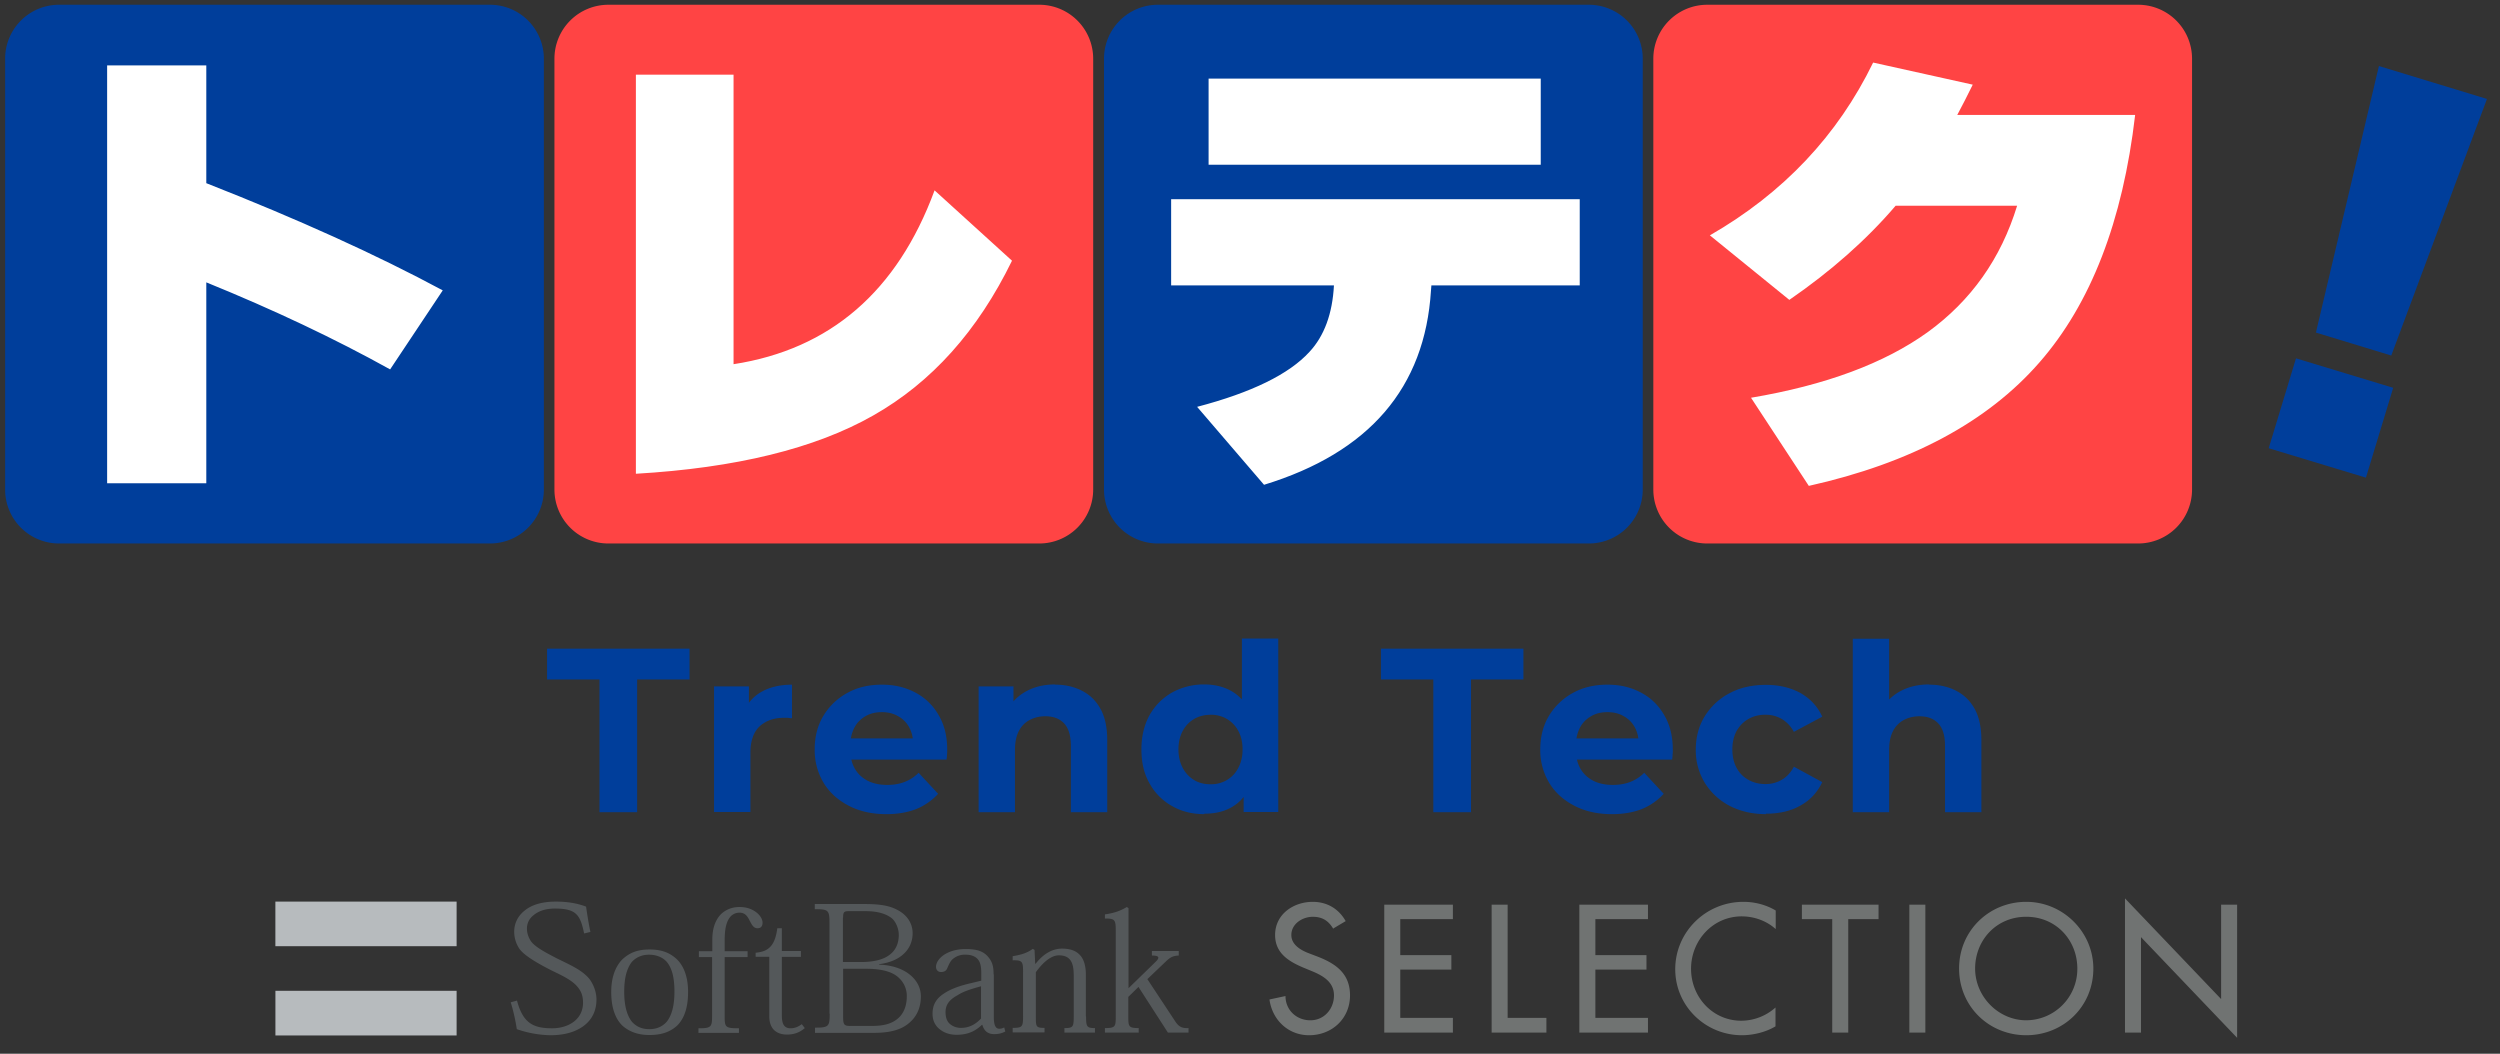 <svg xmlns="http://www.w3.org/2000/svg" width="121" height="51" fill="none"><rect width="100%" height="100%" fill="#333333" stroke="none"/><g clip-path="url(#a)"><path fill="#B7BBBE" d="M22.1 43.639h-8.772v2.158H22.1V43.64ZM22.1 47.956H13.33v2.159H22.1v-2.159Z"/><path fill="#54585A" d="M28.272 45.18c-.189-.902-.377-1.206-1.415-1.206-.44 0-.796.115-1.048.335a.796.796 0 0 0-.304.66c0 .242.126.546.294.703.23.22.566.409 1.11.692.692.345 1.206.555 1.583.974.178.21.377.608.377 1.038 0 .46-.157.87-.492 1.173-.367.336-.943.556-1.73.556a5.224 5.224 0 0 1-1.634-.294 9.013 9.013 0 0 0-.294-1.3l.304-.083c.283 1.08.776 1.342 1.698 1.342.409 0 .786-.116 1.058-.325.273-.21.44-.524.44-.912 0-.346-.094-.566-.272-.776-.283-.335-.755-.545-1.268-.796-.534-.273-1.268-.67-1.53-1.027a1.475 1.475 0 0 1-.262-.839c0-.377.157-.754.524-1.037.314-.252.796-.42 1.488-.42.555 0 1.017.074 1.467.242.053.366.126.838.21 1.226l-.304.073ZM30.212 47.999c0-.671.126-1.111.356-1.426.21-.24.503-.366.849-.366s.67.125.87.366c.24.304.356.745.356 1.426 0 .712-.147 1.163-.367 1.446-.199.23-.482.367-.849.367-.366 0-.65-.136-.848-.367-.22-.283-.367-.734-.367-1.446Zm-.629 0c0 .796.21 1.33.555 1.655.357.304.776.44 1.3.44.555 0 .985-.136 1.33-.45.336-.325.535-.849.535-1.635 0-.691-.188-1.226-.534-1.572-.346-.325-.744-.482-1.331-.482s-.964.157-1.31.472c-.346.346-.545.89-.545 1.582M34.476 46.321h-.65v-.283h.65v-.555c0-.535.137-.943.42-1.237.21-.199.503-.346.89-.346.357 0 .577.095.755.21.252.168.367.388.367.545 0 .178-.084.272-.241.272-.21 0-.283-.188-.388-.377-.094-.188-.21-.377-.482-.377a.587.587 0 0 0-.44.188c-.178.21-.283.525-.283 1.153v.524h1.11v.283h-1.11v2.872c0 .524.031.576.691.576v.22h-1.96v-.22c.619 0 .66-.063.66-.597v-2.85"/><path fill="#54585A" d="M36.573 46.112c.555-.052.932-.262 1.048-1.184h.22v1.1h.922v.283h-.922v2.84c0 .409.115.618.419.618.21 0 .377-.073.545-.199l.147.189c-.23.2-.503.314-.86.314-.44 0-.859-.21-.859-.89V46.31h-.66v-.199ZM40.807 44.404c0-.241.032-.304.262-.304h.839c.608 0 1.006.146 1.257.346.19.157.336.503.336.796 0 .42-.147.734-.409.943-.314.262-.807.377-1.415.377h-.88v-2.148m-.64 4.653c0 .619-.052.671-.712.671v.252h2.861c.912 0 1.425-.21 1.771-.546.357-.335.493-.775.493-1.215 0-.482-.252-.838-.566-1.08-.377-.293-.891-.44-1.457-.46v-.022c.545-.073.922-.251 1.184-.492.325-.294.44-.67.44-1.006 0-.45-.23-.797-.565-1.027-.472-.315-.996-.388-1.813-.388h-2.358v.251c.66 0 .712.042.712.671v4.37m.66-2.159h1.09c.724 0 1.206.126 1.51.357.314.24.482.587.482.964 0 .461-.137.786-.346 1.006-.294.304-.702.44-1.32.44h-1.09c-.273 0-.326-.063-.326-.43v-2.337ZM47.482 49.298c-.21.22-.513.45-.953.45a.802.802 0 0 1-.577-.21c-.136-.135-.188-.324-.188-.555 0-.398.24-.628.586-.817.325-.21.755-.325 1.132-.43v1.551m.608-2.127c0-.388-.063-.629-.293-.88-.22-.242-.524-.346-1.048-.346-.472 0-.776.115-.996.24-.283.168-.45.41-.45.619 0 .126.073.252.24.252.19 0 .273-.084.315-.21.084-.189.157-.346.272-.43a.891.891 0 0 1 .598-.199c.283 0 .503.084.628.262.116.157.137.409.137.618v.378l-.514.125c-.555.126-.995.294-1.3.504-.387.251-.544.565-.544.974 0 .336.136.587.356.755.23.188.524.262.807.262.576 0 .933-.2 1.226-.482h.021c.084.293.262.45.577.45.23 0 .387-.052.534-.126l-.052-.199a.458.458 0 0 1-.241.063c-.179 0-.262-.178-.262-.566V47.17M52.566 49.204c0 .492.042.555.43.555v.22h-1.478v-.22c.42 0 .451-.052.451-.576v-1.96c0-.346-.042-.629-.21-.807-.115-.115-.272-.178-.513-.178-.367 0-.765.335-1.111.817v2.117c0 .524 0 .577.42.577v.22h-1.541v-.22c.471 0 .503-.053.503-.577v-2.138c0-.503-.042-.566-.503-.555v-.2c.387-.062.691-.146.974-.355l.084.052.032.67h.02c.346-.45.787-.733 1.28-.733.376 0 .649.094.837.283.2.189.315.514.315.975v2.012M54.62 47.83l1.258-1.226c.241-.22.293-.356-.126-.356v-.22h1.3v.22c-.252.01-.398.073-.598.262l-.922.88 1.342 2.033c.199.315.387.346.65.336v.22h-.996l-1.426-2.212-.492.483v.932c0 .503.01.577.503.577v.22h-1.635v-.22c.514 0 .524-.074.524-.577v-4.16c0-.514-.052-.566-.524-.566v-.2c.43-.062.723-.157 1.058-.356l.084.053v3.877h.01-.01Z"/><path fill="#707372" d="M64.534 44.96c-.23-.388-.524-.587-.996-.587-.492 0-1.037.335-1.037.88 0 .482.471.744.86.89l.44.168c.88.346 1.54.828 1.54 1.866 0 1.121-.87 1.928-1.98 1.928-1.007 0-1.782-.733-1.919-1.73l.776-.167c0 .681.534 1.174 1.205 1.174.67 0 1.142-.555 1.142-1.205s-.534-.954-1.069-1.174l-.43-.178c-.712-.304-1.351-.702-1.351-1.572 0-1.006.89-1.604 1.823-1.604.692 0 1.258.336 1.593.933l-.618.367M66.998 43.785h3.322v.702h-2.547v1.74h2.473v.702h-2.473v2.337h2.547v.713h-3.322v-6.194ZM72.97 49.266h1.876v.713h-2.651v-6.194h.775v5.481ZM76.44 43.785h3.322v.702h-2.546v1.74h2.473v.702h-2.473v2.337h2.546v.713H76.44v-6.194ZM85.934 44.96c-.44-.399-1.048-.608-1.635-.608-1.394 0-2.452 1.163-2.452 2.536s1.048 2.515 2.431 2.515a2.5 2.5 0 0 0 1.656-.64v.912c-.471.283-1.08.43-1.624.43-1.76 0-3.228-1.404-3.228-3.196 0-1.792 1.467-3.26 3.301-3.26.535 0 1.09.137 1.562.42v.89M89.455 49.979h-.775v-5.492h-1.468v-.702h3.71v.702h-1.467v5.492ZM93.187 43.785h-.775v6.194h.775v-6.194ZM101.318 46.877c0 1.845-1.456 3.228-3.248 3.228-1.792 0-3.25-1.383-3.25-3.228 0-1.844 1.468-3.228 3.25-3.228 1.781 0 3.248 1.457 3.248 3.228Zm-.775 0c0-1.362-1.017-2.505-2.473-2.505-1.457 0-2.474 1.143-2.474 2.505 0 1.363 1.132 2.505 2.474 2.505a2.485 2.485 0 0 0 2.473-2.505ZM102.849 43.481l4.653 4.874v-4.57h.775v6.446l-4.653-4.874v4.622h-.775v-6.498Z"/><path fill="#003E9B" d="M29.015 39.31v-6.424h-2.537v-1.489h6.896v1.489h-2.536v6.424h-1.834.01ZM34.56 39.31v-6.089h1.687v1.72l-.241-.493a1.93 1.93 0 0 1 .87-.975c.398-.22.89-.335 1.456-.335v1.624c-.073 0-.146-.01-.199-.02h-.188c-.483 0-.87.135-1.174.408-.294.272-.45.702-.45 1.278V39.3H34.56v.01ZM42.9 39.405c-.692 0-1.3-.136-1.823-.409-.524-.273-.933-.64-1.216-1.11a3.07 3.07 0 0 1-.43-1.615c0-.608.136-1.153.42-1.624a3.04 3.04 0 0 1 1.163-1.111c.492-.273 1.048-.398 1.666-.398.618 0 1.132.126 1.614.377.482.252.86.618 1.132 1.09.283.472.419 1.037.419 1.687 0 .063 0 .147-.01.23 0 .085-.011.168-.022.242h-4.946v-1.027h4.014l-.681.304c0-.315-.063-.587-.19-.828a1.338 1.338 0 0 0-.534-.545c-.23-.136-.492-.2-.796-.2-.304 0-.566.063-.797.2-.23.136-.408.314-.534.555a1.767 1.767 0 0 0-.189.839v.272c0 .335.074.629.22.88.147.252.357.44.619.577.272.136.587.199.943.199.325 0 .608-.053.849-.147.24-.094.471-.24.67-.44l.944 1.017a2.91 2.91 0 0 1-1.048.733c-.42.168-.912.252-1.457.252ZM51.064 33.137c.482 0 .912.095 1.3.294.388.199.68.482.901.88.22.398.325.901.325 1.52v3.48h-1.76v-3.208c0-.492-.106-.849-.326-1.09-.22-.23-.513-.346-.911-.346-.283 0-.535.063-.755.179a1.23 1.23 0 0 0-.524.534c-.126.241-.189.545-.189.922v3.008h-1.76v-6.089h1.687v1.688l-.314-.514c.22-.409.534-.723.943-.943.409-.22.87-.325 1.394-.325l-.01.01ZM58.284 39.404c-.576 0-1.09-.125-1.55-.387a2.794 2.794 0 0 1-1.09-1.09c-.273-.472-.399-1.017-.399-1.656 0-.64.136-1.195.398-1.666a2.864 2.864 0 0 1 1.09-1.09 3.182 3.182 0 0 1 1.551-.388c.514 0 .965.115 1.342.335.388.23.68.566.89 1.027.21.462.315 1.048.315 1.761 0 .713-.105 1.3-.304 1.76-.2.462-.492.808-.88 1.038-.378.23-.839.336-1.373.336l.01.02Zm.315-1.446a1.5 1.5 0 0 0 .775-.199c.23-.136.42-.325.556-.587.136-.251.21-.555.21-.901s-.074-.66-.21-.901a1.472 1.472 0 0 0-.556-.577 1.5 1.5 0 0 0-.775-.199c-.283 0-.556.063-.797.2-.23.136-.419.324-.555.576-.136.251-.21.555-.21.901s.074.65.21.901c.136.252.325.45.555.587.23.136.493.2.797.2Zm1.593 1.352v-1.247l.031-1.813-.115-1.803v-3.542h1.76V39.3h-1.687l.01.01ZM69.373 39.31v-6.424h-2.536v-1.489h6.896v1.489h-2.536v6.424h-1.834.01ZM78.018 39.405c-.692 0-1.3-.136-1.823-.409-.524-.273-.933-.64-1.216-1.11a3.07 3.07 0 0 1-.43-1.615c0-.608.137-1.153.42-1.624a3.04 3.04 0 0 1 1.163-1.111c.492-.273 1.048-.398 1.666-.398.618 0 1.132.126 1.614.377.482.252.86.618 1.132 1.09.283.472.42 1.037.42 1.687 0 .063 0 .147-.011.23 0 .085-.01.168-.021.242h-4.947v-1.027H80l-.681.304c0-.315-.063-.587-.189-.828a1.338 1.338 0 0 0-.534-.545c-.231-.136-.493-.2-.797-.2-.304 0-.566.063-.796.2-.23.136-.41.314-.535.555a1.767 1.767 0 0 0-.189.839v.272c0 .335.074.629.22.88.147.252.357.44.619.577.272.136.587.199.943.199.325 0 .608-.053.849-.147s.472-.24.67-.44l.944 1.017a2.91 2.91 0 0 1-1.048.733c-.42.168-.912.252-1.457.252ZM85.471 39.404c-.66 0-1.236-.136-1.75-.398a3.086 3.086 0 0 1-1.205-1.111 3.009 3.009 0 0 1-.44-1.614c0-.597.146-1.153.44-1.624a3.086 3.086 0 0 1 1.205-1.111c.514-.273 1.1-.398 1.75-.398.65 0 1.195.136 1.677.398.472.272.828.65 1.048 1.142l-1.373.734a1.578 1.578 0 0 0-.597-.63 1.528 1.528 0 0 0-.776-.198 1.63 1.63 0 0 0-.817.199c-.241.136-.43.325-.577.576-.136.252-.21.556-.21.901 0 .346.074.66.21.902.137.251.325.44.577.576.24.136.513.2.817.2.283 0 .535-.064.776-.2.24-.136.44-.346.597-.64l1.373.745c-.23.492-.576.87-1.048 1.132-.472.272-1.037.398-1.677.398v.021ZM93.373 33.138c.482 0 .912.094 1.3.293.388.2.681.482.901.88.22.399.325.902.325 1.52v3.48h-1.76v-3.207c0-.493-.105-.85-.326-1.09-.22-.23-.513-.346-.911-.346-.283 0-.535.063-.755.178a1.23 1.23 0 0 0-.524.535c-.126.24-.189.544-.189.922v3.008h-1.76v-8.395h1.76v3.993l-.398-.514c.22-.408.535-.723.943-.943.41-.22.87-.325 1.394-.325v.01ZM23.713.23H2.858a2.61 2.61 0 0 0-2.61 2.61v20.855a2.61 2.61 0 0 0 2.61 2.61h20.855a2.61 2.61 0 0 0 2.61-2.61V2.84a2.61 2.61 0 0 0-2.61-2.61Z"/><path fill="#F44" d="M50.3.23H29.445a2.61 2.61 0 0 0-2.61 2.61v20.855a2.61 2.61 0 0 0 2.61 2.61H50.3a2.61 2.61 0 0 0 2.61-2.61V2.84A2.61 2.61 0 0 0 50.3.23Z"/><path fill="#003E9B" d="M76.899.23H56.044a2.61 2.61 0 0 0-2.61 2.61v20.855a2.61 2.61 0 0 0 2.61 2.61h20.855a2.61 2.61 0 0 0 2.61-2.61V2.84a2.61 2.61 0 0 0-2.61-2.61Z"/><path fill="#F44" d="M103.486.23H82.63a2.61 2.61 0 0 0-2.609 2.61v20.855a2.61 2.61 0 0 0 2.61 2.61h20.855a2.61 2.61 0 0 0 2.609-2.61V2.84a2.61 2.61 0 0 0-2.609-2.61Z"/><path fill="#003E9B" d="m115.831 18.77-4.705-1.426-1.321 4.35 4.706 1.425 1.32-4.35Zm-.692-15.574-3.049 12.901 3.647 1.111 4.632-12.419-5.23-1.593Z"/><path fill="#fff" d="M45.23 9.222c-1.803 4.884-5.052 7.682-9.726 8.405V3.615h-4.727V22.93c4.832-.283 8.667-1.216 11.486-2.82 2.83-1.603 5.062-4.097 6.718-7.492L45.23 9.211v.01ZM9.985 8.856V3.165h-4.8v20.226h4.8v-9.725c3.27 1.33 6.236 2.735 8.897 4.213l2.547-3.825c-3.196-1.719-7.011-3.448-11.444-5.188v-.01ZM74.572 3.804H58.496v4.17h16.076v-4.17Zm1.897 5.837H56.683v4.171h7.88c-.073 1.373-.471 2.452-1.184 3.217-.985 1.08-2.798 1.97-5.439 2.662l3.239 3.773c5.093-1.561 7.786-4.695 8.08-9.4l.02-.252h7.18v-4.17h.01ZM94.736 5.554c.231-.43.483-.922.745-1.457L90.66 3.028c-1.719 3.532-4.35 6.32-7.902 8.363l3.846 3.123c2.023-1.393 3.741-2.913 5.146-4.558h5.879c-.786 2.567-2.232 4.6-4.328 6.12-2.096 1.509-4.947 2.567-8.552 3.175l2.798 4.266c4.926-1.1 8.646-3.092 11.161-5.974 2.484-2.84 4.035-6.833 4.633-11.979h-8.615l.01-.01Z"/></g><defs><clipPath id="a"><path fill="#fff" d="M.249.23h120.122v50H.249z"/></clipPath></defs></svg>